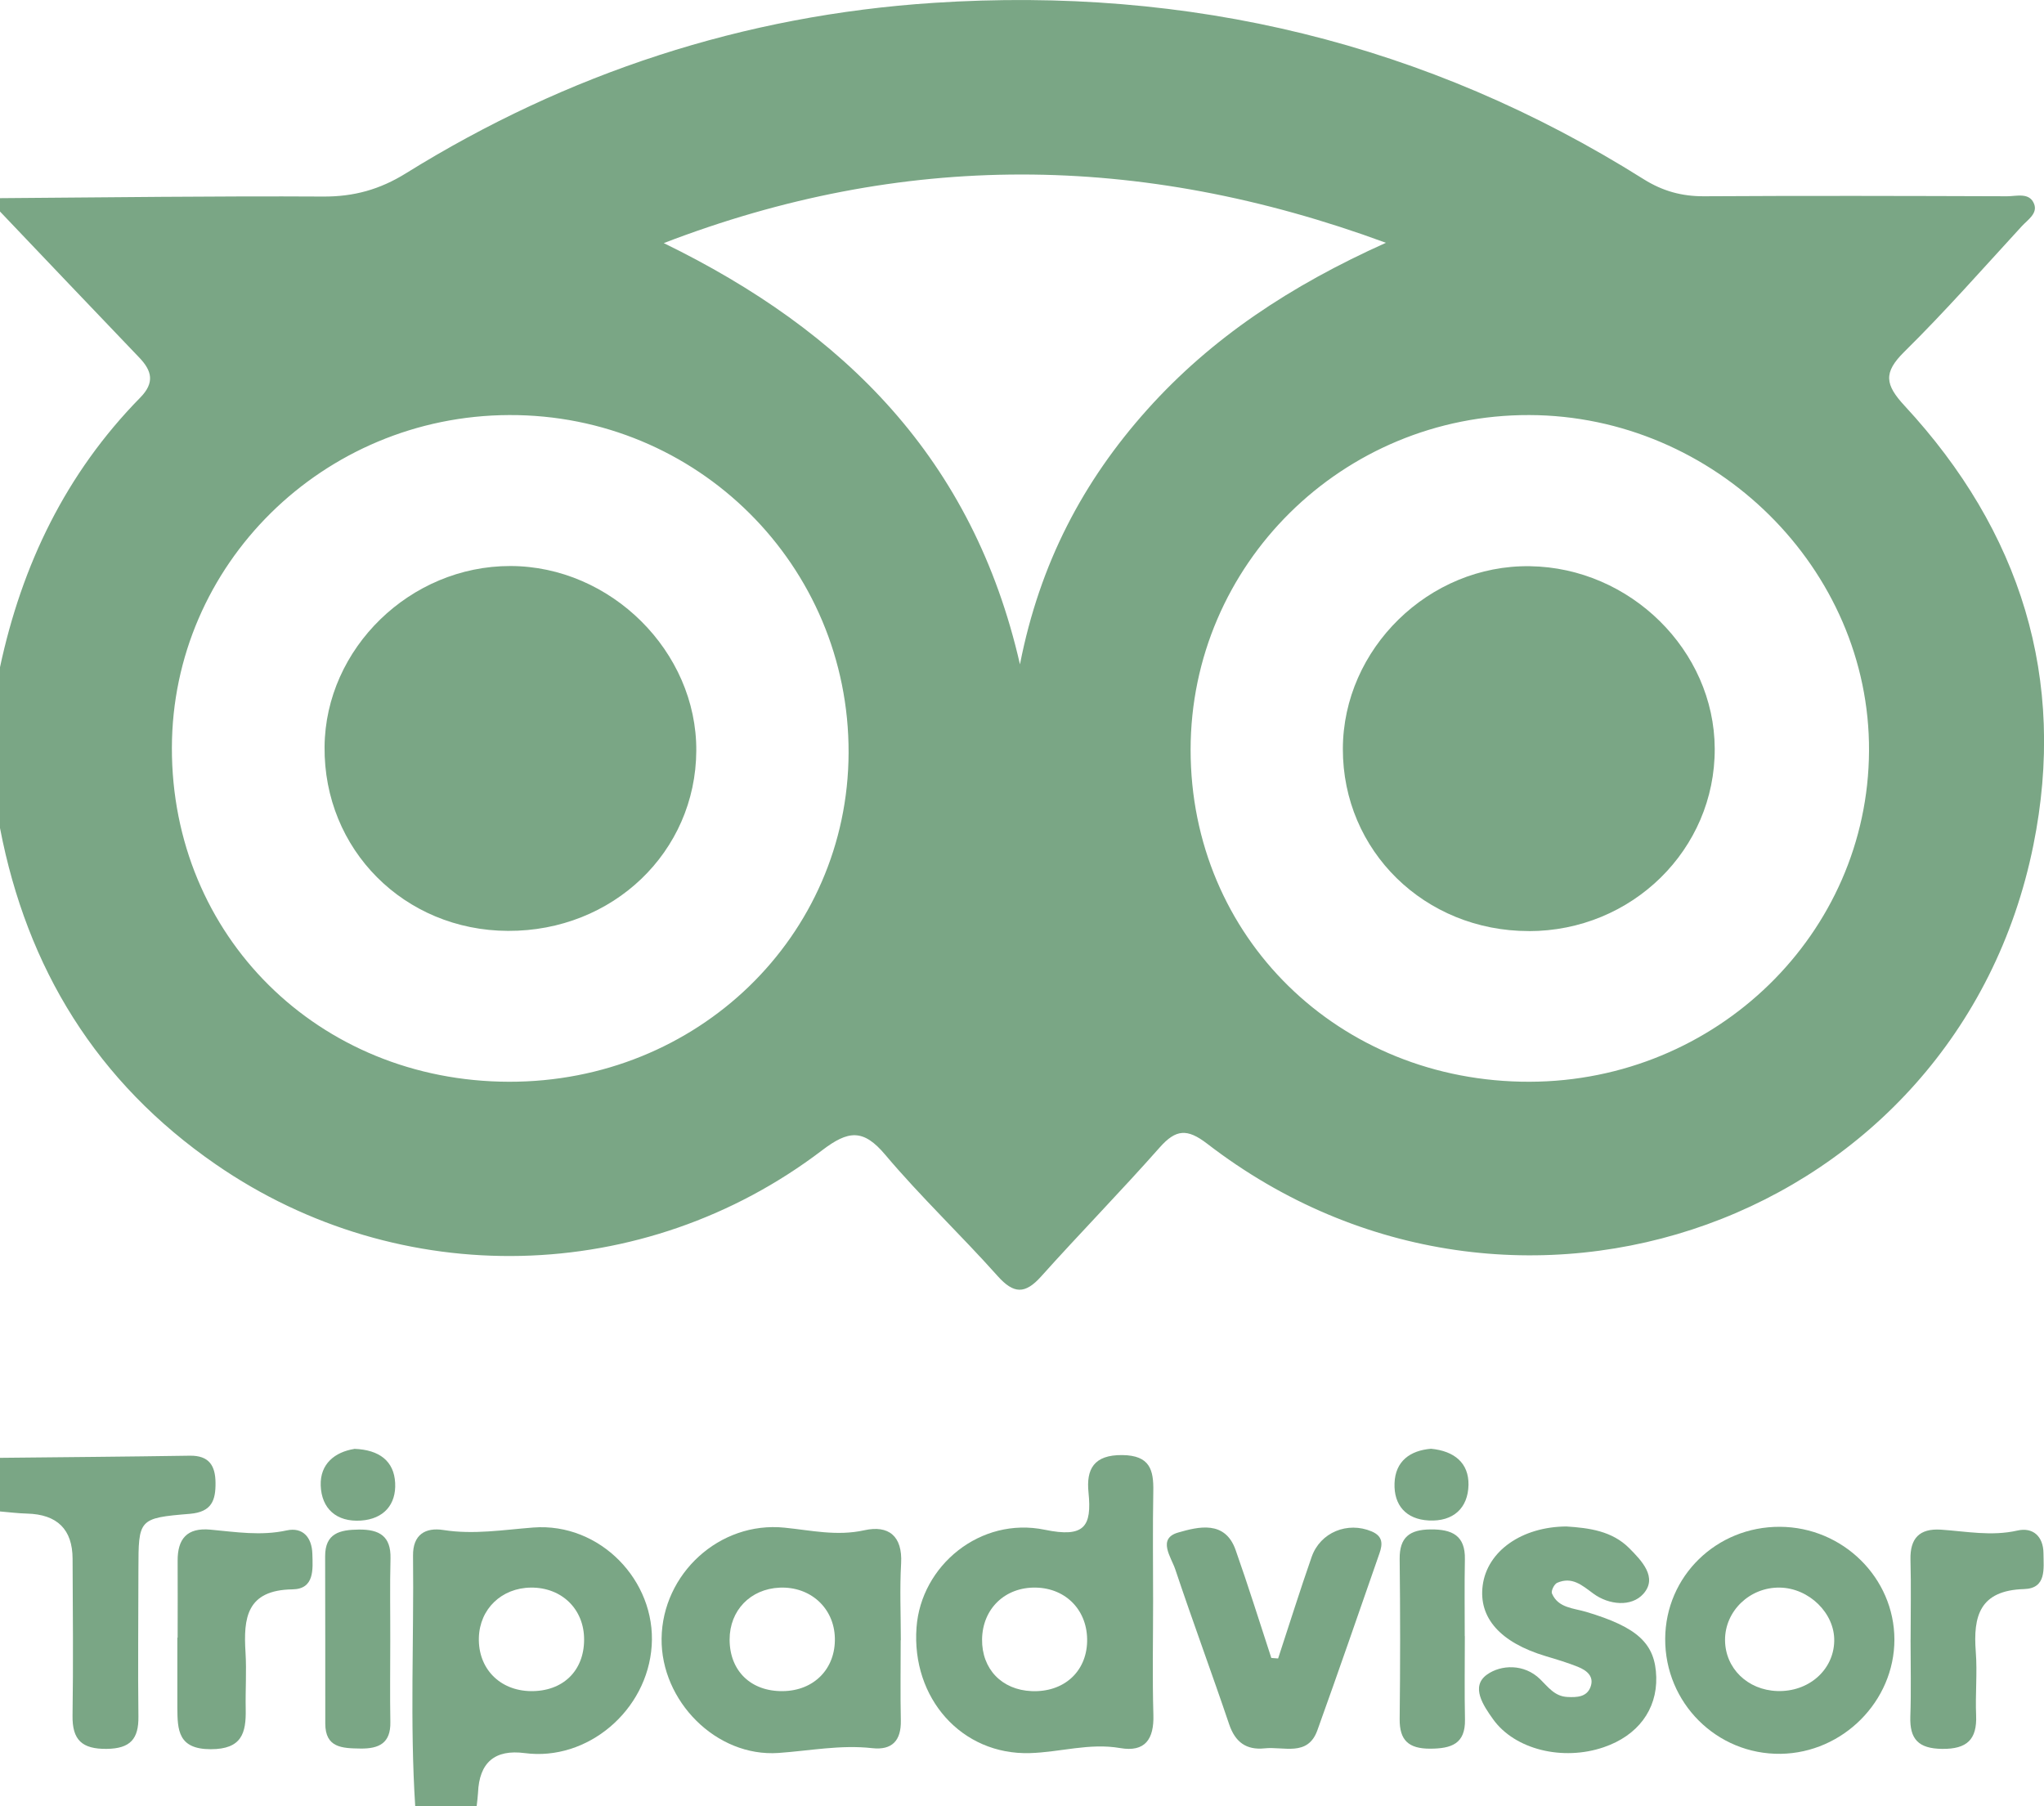 <svg width="43" height="38" viewBox="0 0 43 38" fill="none" xmlns="http://www.w3.org/2000/svg">
<path d="M0 17.42V14.037C0.461 11.882 1.385 9.959 2.951 8.364C3.258 8.051 3.198 7.802 2.929 7.522C1.95 6.5 0.976 5.475 0 4.45C0 4.357 0 4.262 0 4.169C2.266 4.153 4.533 4.122 6.798 4.135C7.446 4.139 7.992 3.986 8.541 3.645C11.934 1.537 15.646 0.321 19.644 0.06C25.016 -0.291 30.018 0.902 34.575 3.768C34.976 4.02 35.38 4.132 35.852 4.129C37.976 4.116 40.099 4.122 42.224 4.129C42.424 4.129 42.697 4.041 42.793 4.293C42.869 4.494 42.655 4.626 42.533 4.759C41.717 5.647 40.92 6.554 40.06 7.402C39.617 7.84 39.654 8.091 40.071 8.541C42.51 11.175 43.484 14.283 42.776 17.783C41.175 25.697 31.863 29.046 25.395 24.061C24.974 23.738 24.738 23.756 24.398 24.139C23.583 25.061 22.721 25.941 21.901 26.856C21.563 27.232 21.325 27.223 20.987 26.845C20.216 25.98 19.369 25.179 18.624 24.295C18.16 23.743 17.845 23.781 17.295 24.2C13.546 27.055 8.412 27.17 4.541 24.497C2.034 22.767 0.566 20.369 0 17.42ZM10.706 22.758C14.671 22.767 17.839 19.699 17.852 15.839C17.865 11.897 14.669 8.716 10.71 8.732C6.797 8.747 3.623 11.879 3.616 15.732C3.609 19.689 6.698 22.75 10.706 22.758ZM25.047 15.773C25.046 19.712 28.166 22.768 32.18 22.758C36.11 22.748 39.299 19.64 39.319 15.8C39.341 11.968 36.08 8.743 32.172 8.732C28.242 8.721 25.049 11.876 25.047 15.773ZM13.963 5.114C17.763 6.966 20.471 9.656 21.457 13.977C21.873 11.85 22.787 10.123 24.135 8.617C25.484 7.112 27.143 6.012 29.156 5.108C23.951 3.192 18.967 3.191 13.965 5.114H13.963Z" fill="#7AA685"/>
<path d="M8.735 38C8.622 36.242 8.709 34.485 8.689 32.728C8.684 32.282 8.952 32.129 9.331 32.189C9.971 32.289 10.589 32.184 11.221 32.136C12.621 32.03 13.801 33.254 13.71 34.622C13.62 35.988 12.357 37.056 11.04 36.882C10.409 36.799 10.081 37.079 10.056 37.721C10.051 37.815 10.037 37.908 10.027 38.001H8.738L8.735 38ZM12.288 34.496C12.291 33.855 11.818 33.394 11.169 33.4C10.553 33.406 10.091 33.848 10.074 34.454C10.056 35.099 10.509 35.568 11.165 35.578C11.837 35.587 12.287 35.156 12.288 34.496Z" fill="#7AA685"/>
<path d="M0.001 30.67C1.332 30.656 2.662 30.646 3.993 30.625C4.402 30.619 4.531 30.839 4.534 31.195C4.537 31.562 4.457 31.809 3.995 31.848C2.912 31.937 2.914 31.958 2.912 33.023C2.912 34.053 2.899 35.084 2.912 36.114C2.918 36.581 2.744 36.787 2.246 36.793C1.724 36.799 1.519 36.605 1.526 36.094C1.543 34.995 1.532 33.894 1.527 32.793C1.525 32.176 1.205 31.859 0.567 31.843C0.378 31.838 0.19 31.814 0 31.798V30.67H0.001Z" fill="#7AA685"/>
<path d="M24.258 33.694C24.258 34.491 24.241 35.287 24.264 36.083C24.278 36.584 24.093 36.868 23.565 36.776C22.918 36.664 22.298 36.864 21.668 36.882C20.227 36.925 19.172 35.722 19.281 34.239C19.376 32.934 20.626 31.904 21.979 32.183C22.814 32.356 22.972 32.117 22.899 31.398C22.849 30.908 23.011 30.605 23.611 30.612C24.19 30.619 24.271 30.921 24.262 31.375C24.248 32.148 24.258 32.92 24.258 33.693V33.694ZM22.87 34.539C22.887 33.891 22.435 33.413 21.791 33.4C21.145 33.387 20.669 33.843 20.66 34.488C20.652 35.111 21.074 35.552 21.702 35.578C22.373 35.606 22.853 35.178 22.87 34.539Z" fill="#7AA685"/>
<path d="M18.948 34.507C18.948 35.07 18.939 35.635 18.951 36.198C18.959 36.615 18.77 36.825 18.35 36.778C17.684 36.703 17.034 36.833 16.376 36.879C15.063 36.969 13.902 35.781 13.918 34.472C13.934 33.111 15.135 32.001 16.503 32.139C17.064 32.195 17.603 32.322 18.181 32.194C18.694 32.08 18.988 32.315 18.957 32.888C18.926 33.428 18.951 33.968 18.951 34.508C18.951 34.508 18.949 34.508 18.948 34.508V34.507ZM17.563 34.459C17.547 33.828 17.049 33.374 16.402 33.401C15.786 33.428 15.349 33.88 15.349 34.493C15.349 35.152 15.797 35.587 16.468 35.578C17.125 35.571 17.58 35.106 17.563 34.459Z" fill="#7AA685"/>
<path d="M39.853 34.493C39.853 35.789 38.771 36.877 37.462 36.897C36.117 36.916 35.024 35.827 35.031 34.476C35.038 33.16 36.109 32.115 37.444 32.121C38.768 32.127 39.851 33.194 39.853 34.493ZM38.587 34.526C38.601 33.942 38.058 33.409 37.441 33.4C36.81 33.39 36.287 33.893 36.29 34.504C36.293 35.097 36.763 35.555 37.387 35.576C38.045 35.599 38.573 35.138 38.587 34.528V34.526Z" fill="#7AA685"/>
<path d="M32.952 32.114C33.434 32.145 33.911 32.209 34.271 32.567C34.539 32.836 34.878 33.188 34.571 33.532C34.322 33.811 33.848 33.768 33.519 33.526C33.278 33.348 33.071 33.163 32.759 33.299C32.697 33.325 32.626 33.47 32.649 33.524C32.779 33.829 33.1 33.831 33.366 33.91C34.455 34.235 34.824 34.578 34.843 35.285C34.86 35.97 34.452 36.515 33.739 36.758C32.876 37.054 31.863 36.808 31.407 36.165C31.205 35.881 30.932 35.482 31.281 35.231C31.577 35.019 32.064 34.999 32.399 35.326C32.57 35.493 32.706 35.688 32.973 35.701C33.169 35.711 33.38 35.705 33.459 35.493C33.544 35.267 33.379 35.141 33.193 35.066C32.973 34.978 32.745 34.91 32.517 34.842C31.564 34.556 31.101 34.037 31.192 33.352C31.288 32.631 32.015 32.12 32.953 32.114H32.952Z" fill="#7AA685"/>
<path d="M26.889 34.888C27.123 34.178 27.346 33.463 27.593 32.756C27.775 32.234 28.351 32.006 28.853 32.217C29.097 32.319 29.087 32.487 29.021 32.677C28.588 33.92 28.159 35.166 27.713 36.404C27.511 36.964 27.001 36.738 26.603 36.782C26.215 36.822 25.985 36.648 25.859 36.279C25.49 35.188 25.089 34.107 24.724 33.015C24.638 32.759 24.34 32.368 24.787 32.241C25.205 32.121 25.773 31.975 25.995 32.612C26.26 33.363 26.497 34.123 26.745 34.88C26.793 34.884 26.84 34.887 26.887 34.891L26.889 34.888Z" fill="#7AA685"/>
<path d="M3.737 34.453C3.737 33.915 3.74 33.376 3.737 32.838C3.734 32.377 3.932 32.134 4.428 32.181C4.961 32.23 5.488 32.316 6.031 32.197C6.373 32.123 6.561 32.347 6.571 32.687C6.581 33.017 6.619 33.43 6.153 33.437C5.184 33.451 5.12 34.043 5.165 34.764C5.189 35.16 5.161 35.559 5.169 35.957C5.179 36.458 5.089 36.8 4.434 36.8C3.745 36.8 3.734 36.396 3.731 35.927C3.73 35.436 3.731 34.944 3.731 34.453C3.734 34.453 3.735 34.453 3.738 34.453H3.737Z" fill="#7AA685"/>
<path d="M40.194 34.498C40.194 33.935 40.206 33.373 40.191 32.81C40.181 32.365 40.378 32.152 40.831 32.181C41.367 32.217 41.894 32.324 42.44 32.2C42.764 32.125 42.986 32.319 42.989 32.677C42.991 33.002 43.057 33.417 42.581 33.431C41.645 33.459 41.507 34.002 41.565 34.752C41.599 35.195 41.553 35.644 41.572 36.088C41.593 36.595 41.381 36.8 40.855 36.793C40.356 36.787 40.173 36.586 40.188 36.115C40.207 35.576 40.193 35.037 40.193 34.498H40.194Z" fill="#7AA685"/>
<path d="M8.21 34.543C8.21 35.106 8.202 35.668 8.212 36.231C8.22 36.671 7.976 36.792 7.58 36.786C7.199 36.78 6.843 36.772 6.843 36.26C6.843 35.088 6.843 33.915 6.84 32.743C6.838 32.257 7.147 32.183 7.551 32.179C7.985 32.175 8.226 32.32 8.215 32.786C8.2 33.372 8.212 33.957 8.21 34.543Z" fill="#7AA685"/>
<path d="M30.816 34.42C30.816 35.004 30.807 35.59 30.819 36.175C30.829 36.688 30.533 36.787 30.086 36.789C29.634 36.789 29.441 36.615 29.445 36.166C29.458 35.043 29.458 33.919 29.445 32.797C29.441 32.343 29.652 32.18 30.095 32.176C30.552 32.172 30.828 32.306 30.817 32.806C30.807 33.343 30.814 33.882 30.814 34.42H30.816Z" fill="#7AA685"/>
<path d="M7.454 30.481C7.981 30.5 8.29 30.739 8.313 31.199C8.336 31.65 8.076 31.957 7.593 31.99C7.076 32.024 6.764 31.736 6.747 31.253C6.731 30.794 7.048 30.548 7.452 30.483L7.454 30.481Z" fill="#7AA685"/>
<path d="M30.105 30.479C30.599 30.527 30.901 30.781 30.893 31.24C30.883 31.727 30.574 32.014 30.059 31.988C29.577 31.964 29.321 31.664 29.337 31.207C29.352 30.739 29.667 30.515 30.105 30.479Z" fill="#7AA685"/>
<path d="M10.687 19.584C8.505 19.576 6.807 17.874 6.828 15.71C6.847 13.64 8.63 11.905 10.736 11.908C12.85 11.91 14.66 13.707 14.648 15.794C14.637 17.923 12.893 19.593 10.687 19.584Z" fill="#7AA685"/>
<path d="M32.162 19.588C29.971 19.588 28.247 17.9 28.25 15.757C28.253 13.648 30.063 11.879 32.187 11.912C34.297 11.943 36.064 13.686 36.073 15.748C36.083 17.87 34.333 19.589 32.162 19.589V19.588Z" fill="#7AA685"/>
</svg>
